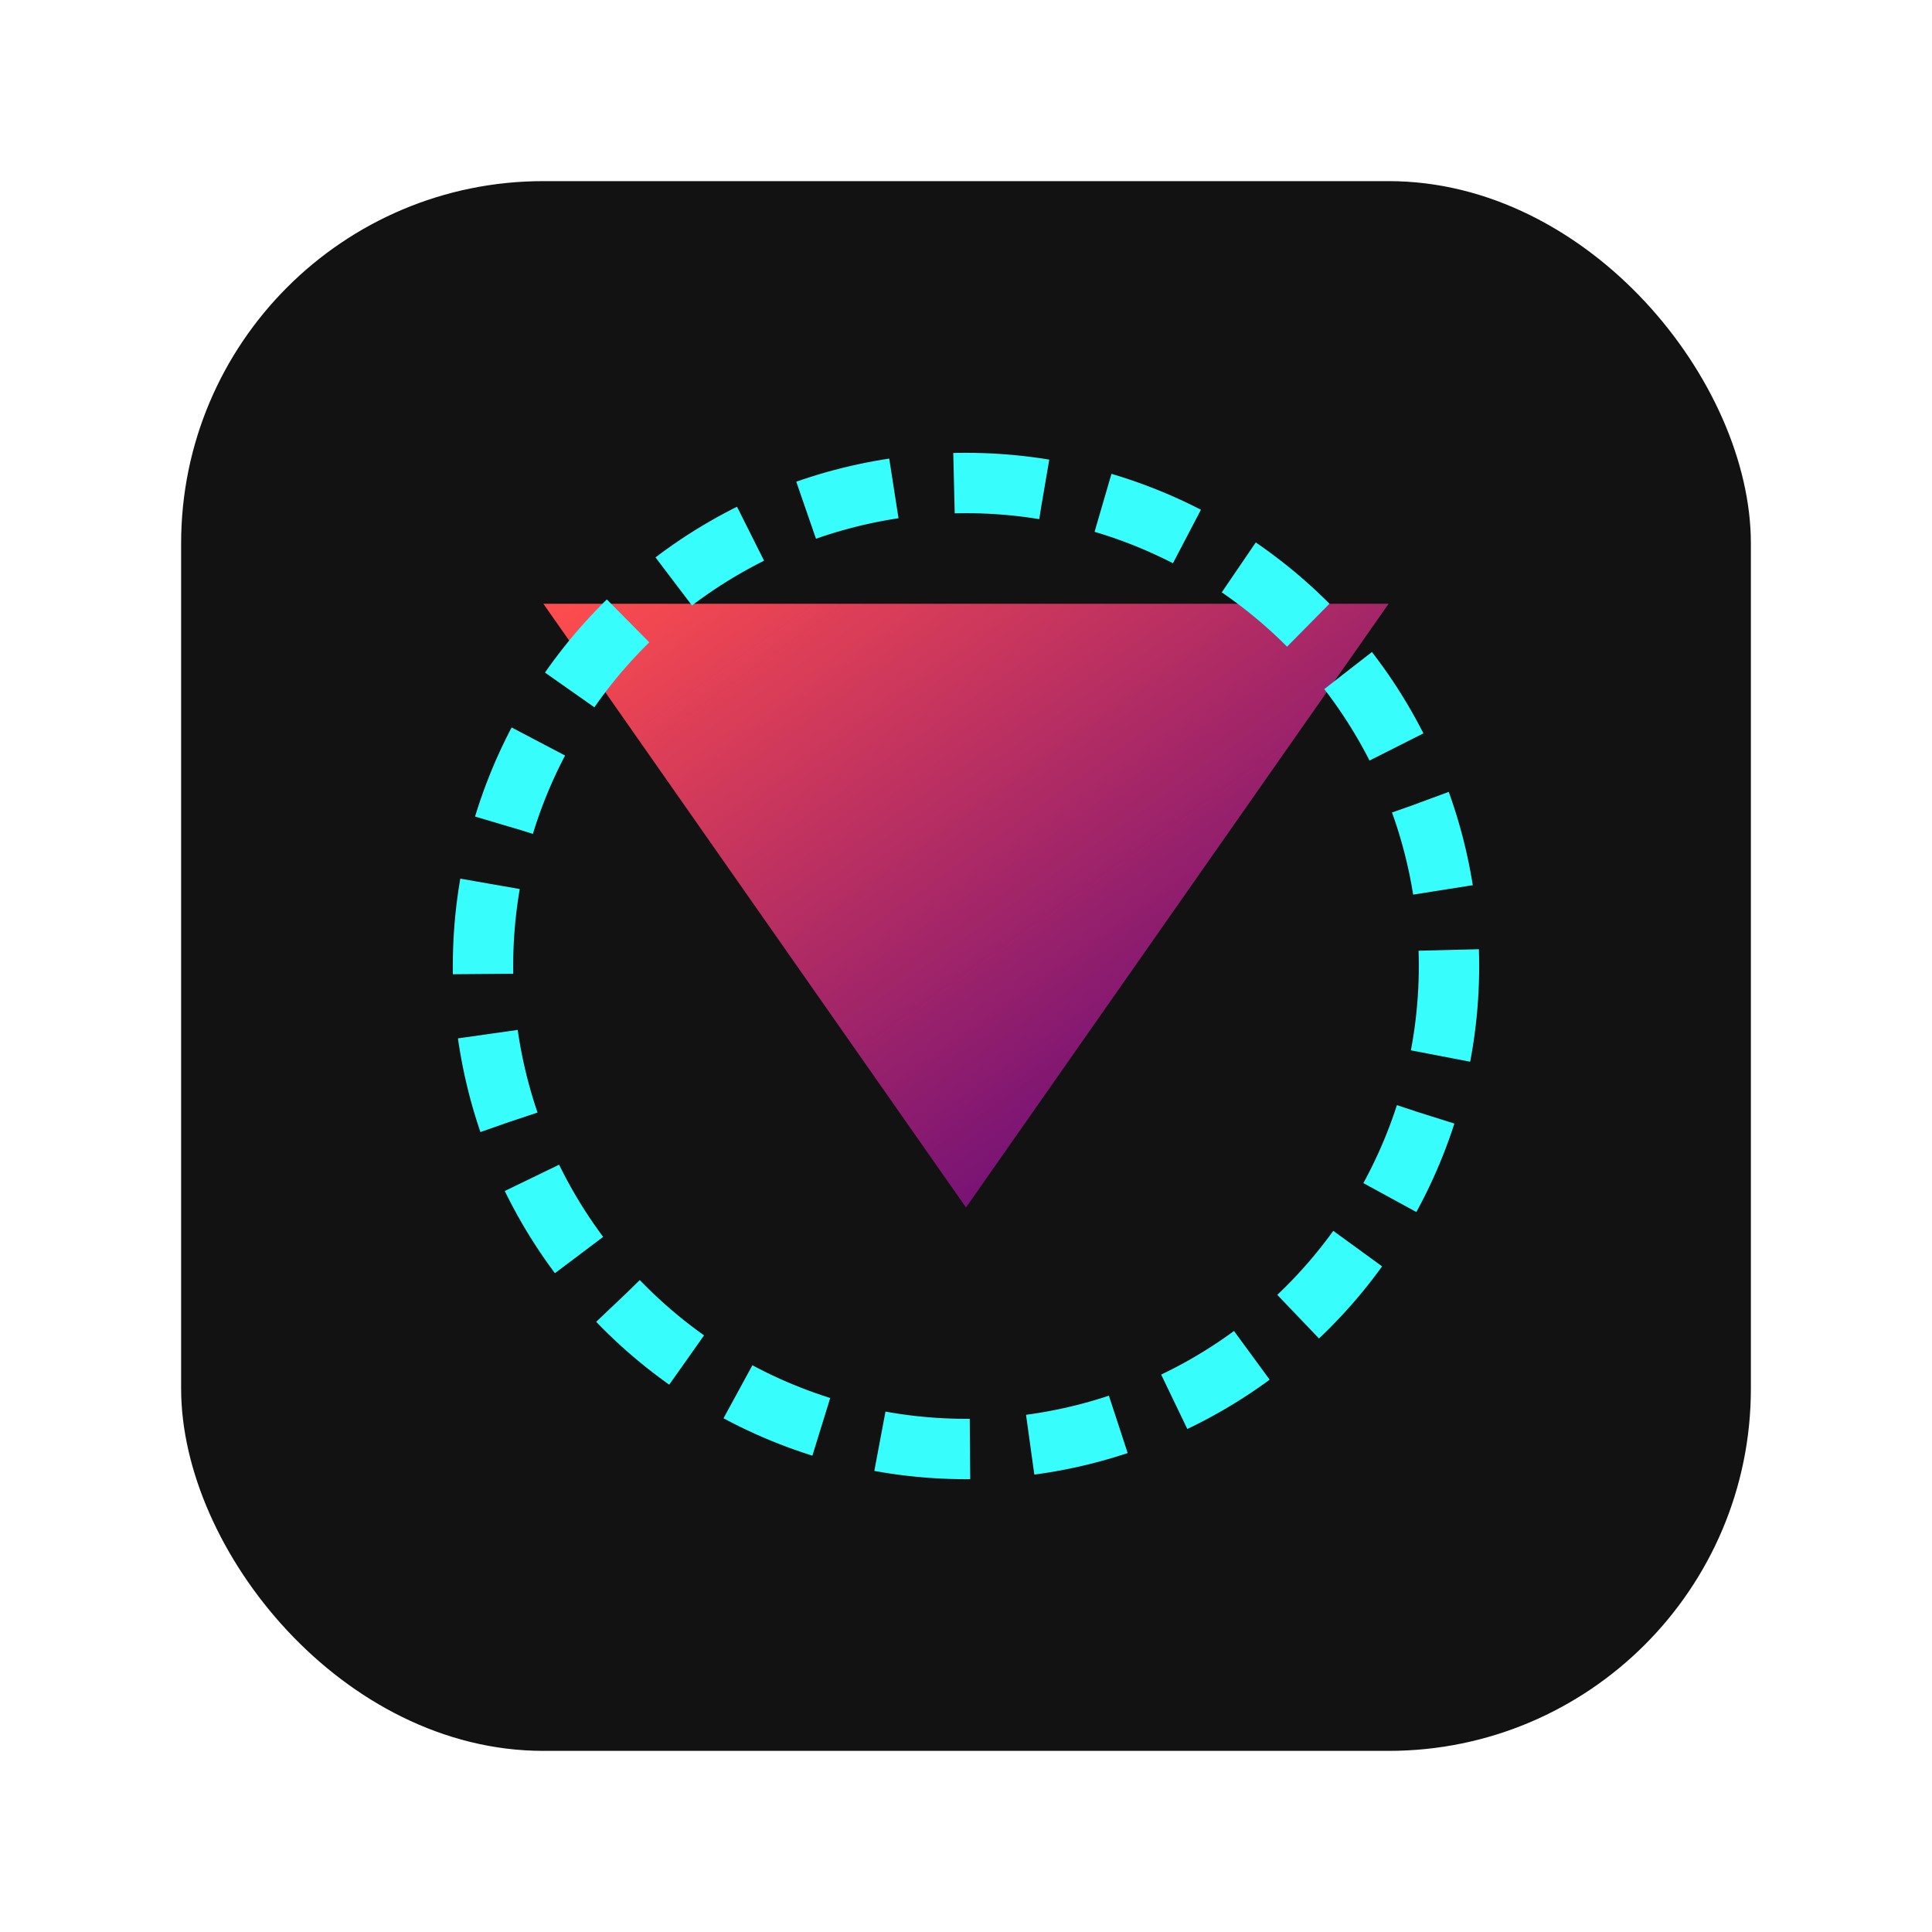 <svg xmlns="http://www.w3.org/2000/svg" viewBox="0 0 64 64">
  <defs>
    <linearGradient id="grad1" x1="0%" y1="0%" x2="100%" y2="100%">
      <stop offset="0%" stop-color="#FF4D4D" />
      <stop offset="100%" stop-color="#4B0082" />
    </linearGradient>
    <filter id="glow">
      <feGaussianBlur stdDeviation="2" result="blur" />
      <feComposite in="SourceGraphic" in2="blur" operator="over" />
    </filter>
  </defs>
  <rect x="6" y="6" width="52" height="52" rx="12" fill="#121212" />
  <path d="M18 20 L46 20 L32 40 Z" fill="url(#grad1)" filter="url(#glow)" />
  <circle cx="32" cy="32" r="16" fill="none" stroke="#37FDFC" stroke-width="2" stroke-dasharray="3,2" />
</svg>
